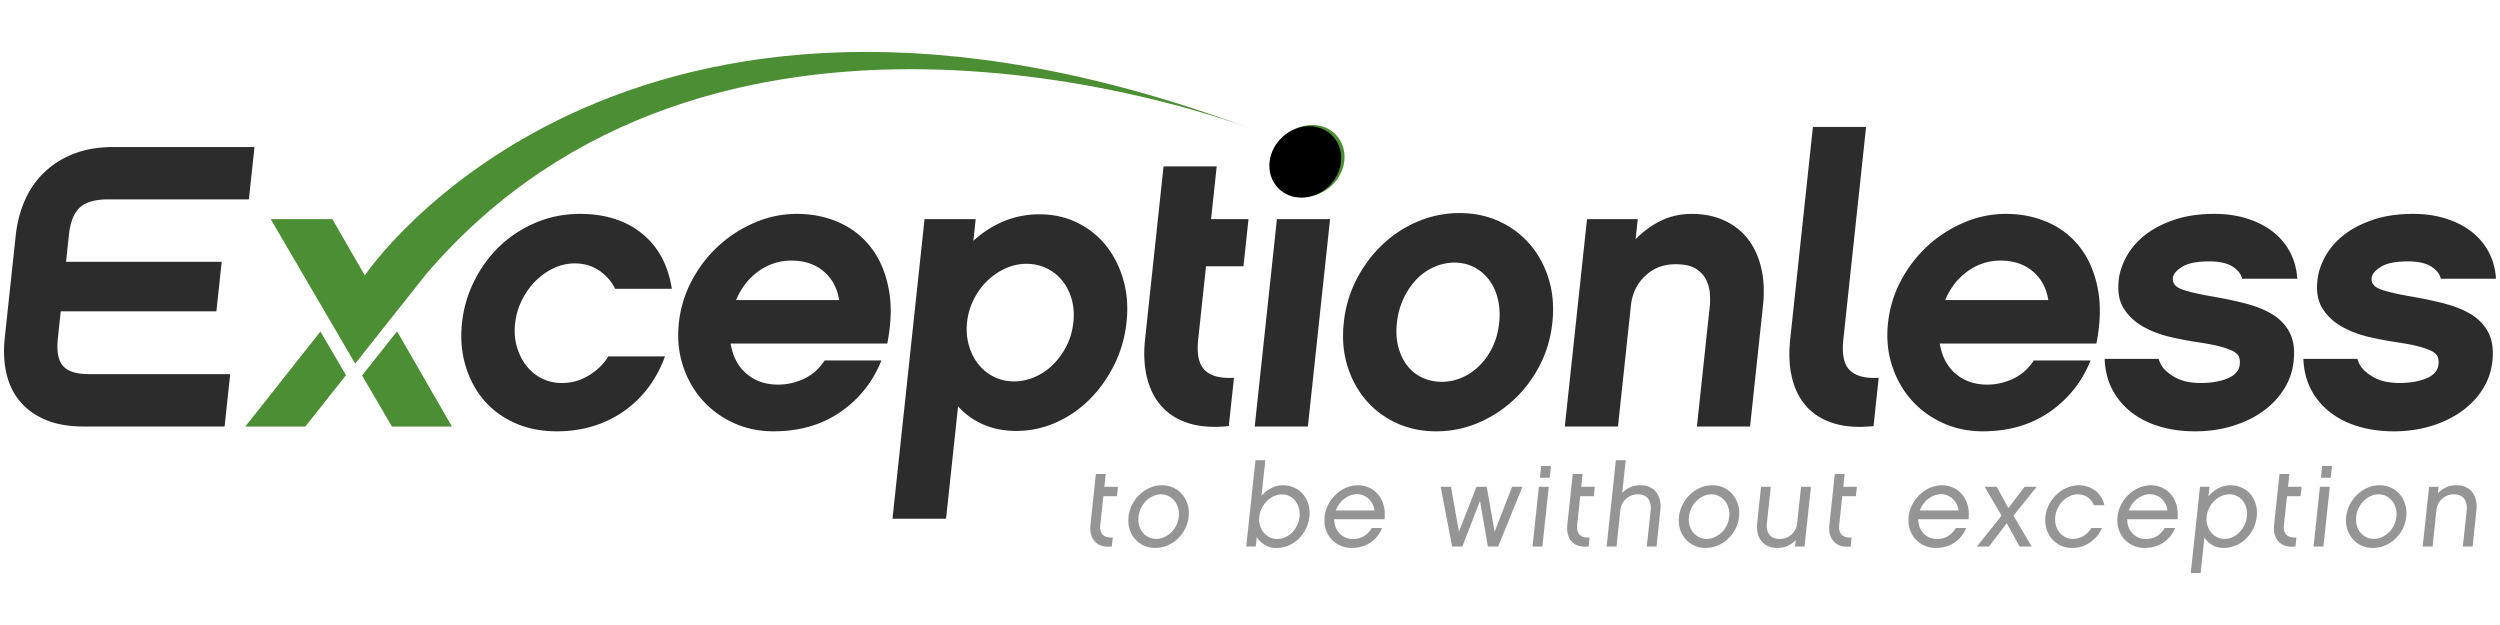 <svg xmlns="http://www.w3.org/2000/svg" height="333.333" width="1333.333">
    <path
        d="M39.796 81.85c-6.043 2.295-11.293 5.514-15.745 9.669-4.454 4.152-7.993 9.125-10.61 14.924-2.633 5.801-4.328 12.284-5.092 19.436l-5.792 54.124c-.763 7.156-.455 13.632.932 19.433 1.38 5.799 3.853 10.778 7.418 14.927 3.566 4.152 8.127 7.372 13.683 9.658 5.548 2.295 12.194 3.447 19.923 3.447h75.27l2.992-27.925H47.718c-6.87 0-11.586-1.467-14.135-4.403-2.553-2.932-3.455-7.839-2.723-14.712l1.542-14.388h83.004l2.827-26.42H35.229l1.54-14.383c.738-6.872 2.682-11.742 5.853-14.606 3.172-2.862 8.193-4.295 15.063-4.295h75.057l2.991-27.917H60.462c-7.733 0-14.623 1.144-20.666 3.432M314.29 200.085c-4.451 2.788-9.327 4.187-14.622 4.187-3.864 0-7.43-.812-10.69-2.453-3.26-1.634-6.022-3.906-8.287-6.824-2.268-2.915-3.943-6.299-5.04-10.134-1.092-3.84-1.411-7.893-.952-12.16a37.12 37.12 0 013.589-12.48c1.925-3.909 4.328-7.318 7.215-10.241 2.892-2.907 6.142-5.224 9.768-6.933 3.614-1.703 7.358-2.56 11.222-2.56 5.155 0 9.627 1.361 13.418 4.066 3.789 2.7 6.496 5.856 8.116 9.471h30.278c-1.942-12.6-7.233-22.415-15.86-29.425-8.62-7.016-19.668-10.523-33.125-10.523-8.307 0-16.119 1.539-23.433 4.617-7.326 3.078-13.726 7.23-19.226 12.455-5.498 5.225-10.03 11.38-13.61 18.473-3.58 7.084-5.799 14.638-6.652 22.652-.863 8.02-.255 15.534 1.821 22.551 2.063 7.017 5.288 13.141 9.667 18.367 4.377 5.223 9.896 9.337 16.573 12.34 6.66 3.013 14.15 4.51 22.45 4.51 13.457 0 25.289-3.504 35.495-10.516 10.195-7.018 17.615-16.827 22.262-29.429h-30.284c-2.279 3.87-5.64 7.197-10.092 9.99m78.284-40.054c2.69-6.445 6.674-11.563 11.949-15.356 5.272-3.792 11.133-5.687 17.576-5.687 6.87 0 12.573 1.895 17.107 5.687 4.536 3.793 7.314 8.91 8.346 15.356h-54.978m72.124-27.812c-4.522-5.935-10.231-10.45-17.126-13.527-6.901-3.078-14.434-4.617-22.597-4.617-7.732 0-15.196 1.539-22.396 4.617-7.204 3.078-13.661 7.23-19.375 12.455-5.713 5.225-10.45 11.38-14.22 18.473-3.758 7.084-6.072 14.638-6.929 22.652-.864 8.02-.155 15.534 2.099 22.551 2.253 7.017 5.678 13.141 10.274 18.367 4.599 5.223 10.167 9.337 16.719 12.34 6.547 3.013 13.69 4.51 21.424 4.51 13.885 0 25.821-3.466 35.799-10.41 9.976-6.945 17.216-16.076 21.717-27.382h-30.279c-2.91 4.436-6.59 7.692-11.029 9.767-4.452 2.081-9.033 3.119-13.756 3.119-6.735 0-12.355-1.933-16.885-5.8-4.528-3.866-7.355-9.239-8.472-16.11h83.537c2.164-10.88 2.419-20.618.759-29.201-1.656-8.596-4.742-15.857-9.264-21.804m104.168 52.19c-1.908 3.79-4.302 7.122-7.188 9.986-2.882 2.863-6.123 5.085-9.734 6.657-3.604 1.572-7.338 2.362-11.202 2.362-3.87 0-7.428-.823-10.69-2.467a24.69 24.69 0 01-8.296-6.765c-2.273-2.864-3.949-6.235-5.046-10.095-1.087-3.867-1.4-7.948-.942-12.244.458-4.293 1.64-8.339 3.555-12.135 1.91-3.786 4.303-7.086 7.175-9.874a34.351 34.351 0 019.737-6.663c3.61-1.641 7.343-2.468 11.213-2.468 3.864 0 7.434.788 10.699 2.36a24.109 24.109 0 018.323 6.557c2.277 2.79 3.962 6.08 5.065 9.874 1.092 3.792 1.405 7.916.932 12.349-.49 4.581-1.69 8.77-3.601 12.565m20.877-53.588c-4.173-5.152-9.293-9.198-15.352-12.128-6.057-2.937-12.733-4.402-20.037-4.402-6.732 0-13.094 1.25-19.087 3.752a54.445 54.445 0 00-16.144 10.418l1.241-11.596h-27.277l-17.096 159.783h28.57l6.406-59.92c3.71 4.156 8.197 7.379 13.461 9.667 5.27 2.289 11.124 3.433 17.566 3.433 7.304 0 14.294-1.465 20.98-4.403 6.681-2.93 12.673-7.011 17.954-12.234 5.29-5.226 9.703-11.388 13.252-18.474 3.55-7.09 5.764-14.71 6.636-22.873.872-8.16.29-15.747-1.749-22.767-2.044-7.009-5.152-13.097-9.324-18.256m52.8 66.579c-3.177-3.144-4.343-8.59-3.515-16.321l4.183-39.087h19.968l2.687-25.127h-19.962l3.006-28.132h-28.35l-9.857 92.13c-.812 7.593-.47 14.43 1.023 20.51 1.496 6.09 4.097 11.206 7.806 15.355 3.71 4.156 8.542 7.163 14.499 9.02 5.959 1.857 13.064 2.367 21.32 1.504l2.757-25.772c-7.209.43-12.4-.93-15.565-4.08m26.639 30.068h28.346l11.84-110.603H681.02l-11.837 110.603m126.85-42.392c-1.84 3.836-4.164 7.147-6.964 9.919-2.804 2.765-5.928 4.902-9.377 6.396-3.461 1.493-7.048 2.238-10.767 2.238-3.724 0-7.188-.745-10.396-2.238a21.432 21.432 0 01-8.012-6.396c-2.138-2.772-3.714-6.083-4.736-9.919-1.021-3.84-1.281-8.113-.777-12.807.499-4.692 1.68-9.026 3.54-13.01 1.86-3.979 4.152-7.395 6.896-10.242 2.737-2.842 5.868-5.045 9.403-6.61 3.529-1.564 7.16-2.347 10.88-2.347 3.722 0 7.144.783 10.274 2.347 3.126 1.565 5.79 3.768 7.992 6.61 2.2 2.847 3.806 6.263 4.807 10.242 1.003 3.984 1.257 8.318.759 13.01-.506 4.694-1.676 8.967-3.522 12.807m19.954-54.728c-4.512-5.241-9.966-9.34-16.367-12.283-6.408-2.946-13.463-4.424-21.181-4.424-7.712 0-15.092 1.478-22.118 4.424a62.49 62.49 0 00-18.896 12.283c-5.554 5.248-10.185 11.425-13.876 18.54-3.693 7.117-5.982 14.833-6.869 23.17-.892 8.337-.255 16.031 1.919 23.066 2.178 7.039 5.494 13.15 9.937 18.325 4.447 5.173 9.877 9.231 16.279 12.18 6.396 2.943 13.456 4.412 21.174 4.412s15.088-1.47 22.122-4.412a64.88 64.88 0 0018.986-12.18c5.63-5.174 10.282-11.286 13.96-18.325 3.686-7.035 5.979-14.73 6.867-23.065.89-8.338.248-16.054-1.915-23.171-2.168-7.115-5.509-13.292-10.022-18.54m116.256-2.852c-3.278-4.221-7.464-7.519-12.58-9.88-5.115-2.361-10.895-3.54-17.342-3.54-6.006 0-11.512 1.217-16.497 3.647-4.987 2.434-9.493 5.733-13.512 9.881l1.152-10.739h-27.057l-11.843 110.603h28.35l6.92-64.641c.673-6.303 3.195-11.522 7.585-15.682 4.382-4.149 9.79-6.229 16.237-6.229 4.721 0 8.357.83 10.905 2.47 2.536 1.653 4.362 3.653 5.474 6.015 1.106 2.367 1.741 4.802 1.9 7.304.165 2.503.165 4.543-.006 6.122l-6.913 64.641h28.344l6.913-64.641c.784-7.304.455-13.964-.976-19.976-1.43-6.01-3.784-11.135-7.054-15.355m54.376 70.009c-3.188-3.074-4.348-8.553-3.511-16.426l12.136-113.394h-28.355L954.76 181.08c-.808 7.59-.474 14.429 1 20.507 1.484 6.089 4.07 11.167 7.753 15.247 3.685 4.082 8.493 7.058 14.425 8.915 5.934 1.857 13.024 2.367 21.279 1.504l2.759-25.772c-7.066.43-12.186-.89-15.356-3.975m50.83-37.474c2.69-6.445 6.675-11.563 11.95-15.356 5.27-3.792 11.132-5.687 17.573-5.687 6.871 0 12.58 1.895 17.114 5.687 4.53 3.793 7.314 8.91 8.345 15.356h-54.983m72.131-27.812c-4.519-5.935-10.232-10.45-17.132-13.527-6.901-3.078-14.433-4.617-22.587-4.617-7.738 0-15.201 1.539-22.406 4.617-7.2 3.078-13.66 7.23-19.371 12.455-5.719 5.225-10.453 11.38-14.22 18.473-3.764 7.084-6.07 14.638-6.928 22.652-.859 8.02-.16 15.534 2.092 22.551 2.255 7.017 5.685 13.141 10.276 18.367 4.597 5.223 10.172 9.337 16.72 12.34 6.555 3.013 13.69 4.51 21.427 4.51 13.882 0 25.818-3.466 35.789-10.41 9.981-6.945 17.221-16.076 21.728-27.382h-30.279c-2.917 4.436-6.59 7.692-11.033 9.767-4.455 2.081-9.036 3.119-13.756 3.119-6.732 0-12.355-1.933-16.887-5.8-4.524-3.866-7.356-9.239-8.472-16.11h83.543c2.16-10.88 2.419-20.618.759-29.201-1.656-8.596-4.747-15.857-9.263-21.804m103.01 35.861c-3.882-2.498-8.64-4.505-14.28-6.01-5.637-1.506-11.837-2.822-18.58-3.974-6.753-1.144-11.991-2.361-15.715-3.646-3.731-1.29-5.444-3.364-5.138-6.228.215-2.007 1.856-3.975 4.927-5.91 3.065-1.93 7.901-2.896 14.488-2.896 5.292 0 9.385.895 12.277 2.686 2.886 1.792 4.622 3.97 5.199 6.545h29.427c-.303-5.15-1.595-9.879-3.848-14.173-2.266-4.296-5.351-7.942-9.244-10.952-3.908-3.012-8.49-5.332-13.751-6.978-5.272-1.645-11.053-2.469-17.347-2.469-8.021 0-15.112 1.037-21.278 3.112-6.163 2.073-11.36 4.761-15.572 8.052-4.214 3.301-7.516 7.085-9.915 11.383-2.395 4.293-3.816 8.59-4.275 12.884-.662 6.161.264 11.205 2.783 15.146 2.507 3.938 5.923 7.12 10.245 9.552 4.328 2.436 9.108 4.264 14.346 5.482a183.9 183.9 0 0015.26 2.894c4.792.723 8.646 1.471 11.573 2.258 2.92.786 5.193 1.61 6.82 2.468 1.63.86 2.661 1.864 3.11 3.008.45 1.145.594 2.506.43 4.081-.353 3.293-2.523 5.76-6.48 7.407-3.976 1.646-8.825 2.469-14.55 2.469-2.147 0-4.382-.213-6.702-.643a22.806 22.806 0 01-6.521-2.256 23.703 23.703 0 01-5.484-3.973c-1.62-1.57-2.802-3.573-3.54-6.013h-28.779c.216 6.013 1.53 11.38 3.964 16.108 2.428 4.726 5.755 8.77 9.977 12.136 4.223 3.366 9.248 5.942 15.072 7.728 5.819 1.786 12.236 2.682 19.251 2.682 7.013 0 13.596-.927 19.735-2.789 6.142-1.859 11.541-4.437 16.181-7.727 4.648-3.298 8.432-7.232 11.365-11.815 2.915-4.582 4.671-9.586 5.25-15.033.648-6.014 0-10.984-1.946-14.924-1.938-3.942-4.852-7.16-8.736-9.672m114.73 9.672c-1.939-3.942-4.851-7.16-8.734-9.672-3.884-2.498-8.645-4.505-14.285-6.01-5.639-1.506-11.83-2.822-18.583-3.974-6.749-1.144-11.985-2.361-15.714-3.646-3.73-1.29-5.439-3.364-5.136-6.228.218-2.007 1.856-3.975 4.926-5.91 3.076-1.93 7.902-2.896 14.488-2.896 5.298 0 9.39.895 12.278 2.686 2.885 1.792 4.621 3.97 5.204 6.545h29.421c-.304-5.15-1.59-9.879-3.848-14.173-2.264-4.296-5.347-7.942-9.244-10.952-3.908-3.012-8.487-5.332-13.752-6.978-5.27-1.645-11.048-2.469-17.345-2.469-8.018 0-15.112 1.037-21.275 3.112-6.167 2.073-11.357 4.761-15.57 8.052-4.22 3.301-7.525 7.085-9.918 11.383-2.397 4.293-3.813 8.59-4.277 12.884-.658 6.161.268 11.205 2.782 15.146 2.508 3.938 5.927 7.12 10.25 9.552 4.324 2.436 9.109 4.264 14.338 5.482 5.248 1.216 10.326 2.18 15.263 2.894 4.797.723 8.652 1.471 11.577 2.258 2.916.786 5.19 1.61 6.816 2.468 1.631.86 2.667 1.864 3.12 3.008.446 1.145.59 2.506.42 4.081-.349 3.293-2.518 5.76-6.481 7.407-3.973 1.646-8.82 2.469-14.55 2.469-2.147 0-4.375-.213-6.695-.643a22.811 22.811 0 01-6.527-2.256 23.532 23.532 0 01-5.479-3.973c-1.626-1.57-2.808-3.573-3.54-6.013h-28.78c.216 6.013 1.538 11.38 3.964 16.108 2.43 4.726 5.762 8.77 9.979 12.136 4.217 3.366 9.243 5.942 15.067 7.728 5.822 1.786 12.24 2.682 19.256 2.682 7.009 0 13.59-.927 19.734-2.789 6.136-1.859 11.536-4.437 16.182-7.727 4.642-3.298 8.432-7.232 11.358-11.815 2.923-4.582 4.672-9.586 5.255-15.033.645-6.014-.005-10.984-1.945-14.924"
        fill="#2c2c2c" />
    <path
        d="M590.67 286.503c-.867-.191-1.614-.535-2.238-1.054-.627-.513-1.087-1.23-1.38-2.13-.295-.912-.37-2.07-.215-3.466l1.631-15.22h7.233l.54-5.009h-7.245l.732-6.81h-5.259l-2.892 27.04c-.214 2.015-.094 3.803.368 5.346.454 1.547 1.187 2.825 2.19 3.839.986 1.009 2.244 1.725 3.744 2.132 1.506.415 3.197.518 5.076.308l.517-4.823c-1.001.085-1.939.033-2.801-.153m36.681-6.284a13.314 13.314 0 01-2.727 3.748 13.404 13.404 0 01-3.7 2.504 10.23 10.23 0 01-4.278.929c-1.48 0-2.842-.31-4.068-.93a9.567 9.567 0 01-3.14-2.503c-.858-1.055-1.487-2.3-1.886-3.748-.409-1.443-.518-2.966-.354-4.572a14.163 14.163 0 011.336-4.672c.724-1.466 1.616-2.735 2.698-3.806a13.194 13.194 0 013.684-2.57 9.948 9.948 0 014.274-.959c1.49 0 2.85.317 4.073.958a10.07 10.07 0 013.16 2.571c.873 1.071 1.51 2.34 1.915 3.806.404 1.458.514 3.018.334 4.672a13.549 13.549 0 01-1.321 4.572zm3.241-16.452c-1.257-1.527-2.817-2.736-4.681-3.622-1.876-.884-3.935-1.328-6.204-1.328a16.04 16.04 0 00-6.452 1.328 18.724 18.724 0 00-5.464 3.622 19.429 19.429 0 00-3.968 5.347 18.413 18.413 0 00-1.94 6.533c-.244 2.306-.07 4.458.548 6.465.61 1.997 1.556 3.75 2.839 5.253 1.28 1.506 2.845 2.695 4.69 3.564 1.85.868 3.904 1.296 6.172 1.296 2.27 0 4.428-.428 6.482-1.296a18.008 18.008 0 005.454-3.564 19.735 19.735 0 003.934-5.253 17.985 17.985 0 001.925-6.465c.25-2.311.07-4.486-.533-6.533-.608-2.04-1.54-3.828-2.802-5.347m61.16 16.452c-.712 1.448-1.598 2.705-2.661 3.777a12.144 12.144 0 01-3.644 2.535 10.212 10.212 0 01-4.272.932c-1.49 0-2.848-.31-4.084-.932a9.527 9.527 0 01-3.156-2.535c-.877-1.072-1.525-2.33-1.95-3.777-.418-1.443-.549-2.966-.38-4.572.175-1.654.64-3.2 1.366-4.643a14.493 14.493 0 012.764-3.806 12.509 12.509 0 013.704-2.565 10.221 10.221 0 014.279-.929c1.48 0 2.841.31 4.073.93a8.774 8.774 0 013.101 2.564c.828 1.093 1.442 2.362 1.85 3.806.404 1.443.508 2.99.334 4.643a13.383 13.383 0 01-1.324 4.572zm3.342-16.483c-1.244-1.503-2.796-2.705-4.656-3.59-1.868-.885-3.934-1.329-6.202-1.329-2.309 0-4.462.547-6.458 1.64-1.988 1.092-3.648 2.424-4.97 3.986l2.03-18.99h-5.26l-4.923 46.026h5.07l.55-5.135c.943 1.653 2.313 3.056 4.135 4.205 1.813 1.158 3.893 1.736 6.246 1.736 2.263 0 4.427-.434 6.482-1.302a17.296 17.296 0 005.424-3.583 19.949 19.949 0 003.88-5.32 18.661 18.661 0 001.898-6.5c.248-2.312.08-4.488-.502-6.527-.588-2.041-1.508-3.812-2.744-5.317m17.34 8.507c.481-1.366 1.134-2.582 1.972-3.653a14.345 14.345 0 012.761-2.722 11.95 11.95 0 013.216-1.695 10.138 10.138 0 013.375-.593c1.153 0 2.253.21 3.301.618a8.975 8.975 0 012.812 1.766 10.051 10.051 0 012.085 2.755c.568 1.065.943 2.245 1.142 3.524zm25.46-2.908c-.644-2.228-1.642-4.126-2.978-5.695a13.422 13.422 0 00-4.785-3.584 14.18 14.18 0 00-5.87-1.239c-2.223 0-4.362.444-6.391 1.328a19.027 19.027 0 00-5.454 3.591c-1.606 1.505-2.938 3.276-4.002 5.317a18.163 18.163 0 00-1.96 6.527c-.256 2.35-.067 4.537.557 6.56.633 2.023 1.601 3.777 2.901 5.26 1.307 1.481 2.902 2.66 4.792 3.53 1.89.867 3.984 1.295 6.298 1.295 3.709 0 6.965-.92 9.757-2.756 2.797-1.833 4.93-4.457 6.41-7.885h-5.569c-1.061 1.859-2.441 3.297-4.148 4.333-1.689 1.03-3.673 1.546-5.942 1.546-1.32 0-2.574-.244-3.76-.716a9.269 9.269 0 01-3.146-2.071c-.916-.905-1.645-2.01-2.188-3.308-.54-1.3-.802-2.776-.793-4.425h26.79c.303-2.846.127-5.382-.52-7.608m59.262 14.225l-4.25-23.936h-5.437l-9.37 23.936-4.243-23.936h-5.507l6.116 31.855h5.451l9.412-24.372 4.2 24.372h5.501l12.935-31.855h-5.504l-9.304 23.936m20.188 7.919h5.255l3.41-31.855h-5.258l-3.407 31.855m3.919-36.682h5.261l.67-6.25h-5.26l-.671 6.25M845 286.503c-.863-.191-1.61-.535-2.235-1.054-.622-.513-1.086-1.23-1.378-2.13-.292-.912-.37-2.07-.222-3.466l1.632-15.22h7.228l.54-5.009h-7.237l.73-6.81h-5.26l-2.887 27.04c-.215 2.015-.1 3.803.364 5.346.464 1.547 1.188 2.825 2.189 3.839.997 1.009 2.243 1.725 3.744 2.132 1.505.415 3.2.518 5.076.308l.513-4.823a9.447 9.447 0 01-2.797-.153m38.375-23.913c-.916-1.192-2.108-2.122-3.559-2.786-1.46-.66-3.156-.987-5.096-.987-1.9 0-3.655.359-5.28 1.081-1.625.722-3.047 1.7-4.243 2.94l1.86-17.385h-5.26l-4.92 46.026h5.255l2.083-19.483a9.363 9.363 0 01.978-3.308 8.915 8.915 0 012.014-2.633 9.327 9.327 0 012.841-1.764 9.052 9.052 0 013.416-.65c2.592 0 4.456.795 5.584 2.384 1.137 1.584 1.57 3.619 1.307 6.095l-2.075 19.359h5.19l2.055-19.175c.21-1.985.14-3.794-.22-5.443-.364-1.652-.998-3.072-1.93-4.27m37.529 17.628c-.717 1.448-1.615 2.693-2.716 3.748a13.556 13.556 0 01-3.707 2.504 10.248 10.248 0 01-4.276.929c-1.486 0-2.846-.31-4.074-.93a9.586 9.586 0 01-3.142-2.503c-.85-1.055-1.48-2.3-1.884-3.748-.404-1.443-.52-2.966-.349-4.572a13.92 13.92 0 011.341-4.672c.714-1.466 1.611-2.735 2.688-3.806a13.175 13.175 0 013.684-2.57 9.954 9.954 0 014.279-.959c1.487 0 2.841.317 4.072.958a10.09 10.09 0 013.161 2.571c.874 1.071 1.511 2.34 1.91 3.806.404 1.458.514 3.018.334 4.672a13.423 13.423 0 01-1.321 4.572zm3.245-16.452c-1.261-1.527-2.821-2.736-4.69-3.622-1.866-.884-3.931-1.328-6.194-1.328-2.273 0-4.421.444-6.45 1.328a18.689 18.689 0 00-5.464 3.622 19.504 19.504 0 00-3.975 5.347 18.718 18.718 0 00-1.94 6.533c-.244 2.306-.059 4.458.548 6.465.613 1.997 1.561 3.75 2.843 5.253a13.82 13.82 0 004.692 3.564c1.844.868 3.898 1.296 6.173 1.296 2.263 0 4.427-.428 6.475-1.296a18.121 18.121 0 005.461-3.564 20.023 20.023 0 003.933-5.253 18.056 18.056 0 001.919-6.465c.25-2.311.076-4.486-.528-6.533-.613-2.04-1.55-3.828-2.803-5.347m34.323 15.403a8.907 8.907 0 01-1.001 3.307 9.516 9.516 0 01-2.044 2.632 9.179 9.179 0 01-6.134 2.354c-2.553 0-4.422-.763-5.598-2.295-1.178-1.524-1.63-3.563-1.356-6.124l2.078-19.42h-5.194l-2.048 19.174c-.216 1.985-.136 3.782.222 5.41.359 1.636 1.008 3.043 1.931 4.247.917 1.192 2.108 2.118 3.564 2.778 1.456.66 3.155.992 5.095.992 1.974 0 3.784-.374 5.434-1.111a13.205 13.205 0 004.294-3.1l-.37 3.465h5.072l3.41-31.855h-5.26l-2.095 19.545m26.285 7.334c-.861-.191-1.609-.535-2.237-1.054-.624-.513-1.083-1.23-1.381-2.13-.294-.912-.364-2.07-.215-3.466l1.625-15.22h7.234l.538-5.009h-7.234l.728-6.81h-5.255l-2.89 27.04c-.22 2.015-.1 3.803.358 5.346.468 1.547 1.196 2.825 2.188 3.839 1.003 1.009 2.25 1.725 3.75 2.132 1.506.415 3.195.518 5.07.308l.519-4.823a9.428 9.428 0 01-2.798-.153m39.163-14.26a12.745 12.745 0 011.976-3.653 14.137 14.137 0 012.767-2.722 11.724 11.724 0 013.217-1.695 10.103 10.103 0 013.37-.593 8.906 8.906 0 016.11 2.384 10.05 10.05 0 012.097 2.755 10.798 10.798 0 011.131 3.524zm25.47-2.908c-.649-2.228-1.65-4.126-2.987-5.695a13.332 13.332 0 00-4.776-3.584 14.23 14.23 0 00-5.87-1.239c-2.229 0-4.356.444-6.392 1.328a18.984 18.984 0 00-5.452 3.591 19.492 19.492 0 00-4.005 5.317 18.228 18.228 0 00-1.968 6.527c-.25 2.35-.063 4.537.57 6.56.622 2.023 1.587 3.777 2.9 5.26 1.305 1.481 2.9 2.66 4.789 3.53 1.885.867 3.985 1.295 6.293 1.295 3.71 0 6.965-.92 9.761-2.756 2.795-1.833 4.934-4.457 6.408-7.885h-5.565c-1.067 1.859-2.447 3.297-4.147 4.333-1.696 1.03-3.68 1.546-5.941 1.546-1.323 0-2.585-.244-3.761-.716a9.244 9.244 0 01-3.152-2.071c-.915-.905-1.644-2.01-2.182-3.308-.54-1.3-.809-2.776-.793-4.425h26.788c.299-2.846.128-5.382-.519-7.608m36.826-9.711h-6.431l-8.643 11.38-6.21-11.38h-6.432l8.994 15.398-13.142 16.457h6.437l9.493-12.435 6.834 12.435h6.437l-9.683-16.457 12.346-15.398m13.945 7.546a13.246 13.246 0 013.679-2.572 9.995 9.995 0 014.284-.958c2.098 0 3.878.537 5.325 1.607 1.461 1.077 2.541 2.474 3.265 4.21h5.631c-.367-1.604-.948-3.066-1.757-4.362a13.014 13.014 0 00-2.987-3.342 13.74 13.74 0 00-4.037-2.165c-1.506-.51-3.156-.77-4.927-.77a15.74 15.74 0 00-6.332 1.327 19.064 19.064 0 00-5.453 3.591c-1.607 1.505-2.943 3.276-4.004 5.317a18.195 18.195 0 00-1.964 6.527c-.25 2.31-.06 4.479.573 6.5.628 2.015 1.579 3.781 2.861 5.285a13.873 13.873 0 004.696 3.564c1.846.868 3.864 1.296 6.054 1.296 3.584 0 6.785-.97 9.613-2.909 2.832-1.94 4.944-4.513 6.365-7.732h-5.628a12.745 12.745 0 01-4.133 4.21c-1.697 1.07-3.604 1.606-5.704 1.606-1.487 0-2.848-.31-4.079-.93a9.265 9.265 0 01-3.132-2.537c-.856-1.072-1.485-2.323-1.888-3.744-.404-1.42-.518-2.957-.34-4.609a13.563 13.563 0 011.328-4.64c.712-1.442 1.61-2.7 2.691-3.77m35.185 5.073a12.815 12.815 0 011.964-3.653 14.607 14.607 0 012.768-2.722 11.989 11.989 0 013.216-1.695 10.15 10.15 0 013.375-.593c1.157 0 2.253.21 3.304.618a9.033 9.033 0 012.815 1.766 9.975 9.975 0 012.077 2.755 10.813 10.813 0 011.143 3.524zm25.458-2.908c-.643-2.228-1.639-4.126-2.976-5.695a13.366 13.366 0 00-4.783-3.584 14.202 14.202 0 00-5.868-1.239 15.88 15.88 0 00-6.39 1.328 19.17 19.17 0 00-5.46 3.591c-1.6 1.505-2.938 3.276-4.006 5.317a18.348 18.348 0 00-1.959 6.527c-.252 2.35-.064 4.537.564 6.56.63 2.023 1.596 3.777 2.898 5.26 1.312 1.481 2.906 2.66 4.79 3.53 1.891.867 3.99 1.295 6.298 1.295 3.714 0 6.97-.92 9.756-2.756 2.797-1.833 4.932-4.457 6.417-7.885h-5.573c-1.056 1.859-2.438 3.297-4.144 4.333-1.695 1.03-3.672 1.546-5.947 1.546a10.09 10.09 0 01-3.761-.716 9.238 9.238 0 01-3.144-2.071c-.919-.905-1.64-2.01-2.183-3.308-.545-1.3-.808-2.776-.795-4.425h26.783c.307-2.846.136-5.382-.517-7.608m36.222 10.763a14.987 14.987 0 01-2.666 3.806 11.946 11.946 0 01-3.646 2.567 10.286 10.286 0 01-4.273.929c-1.487 0-2.848-.31-4.079-.93a9.54 9.54 0 01-3.161-2.566c-.877-1.094-1.519-2.363-1.945-3.806-.423-1.442-.543-2.991-.367-4.643a13.043 13.043 0 011.356-4.578 14.013 14.013 0 012.752-3.77 13.188 13.188 0 013.71-2.54 10.307 10.307 0 014.277-.927c1.481 0 2.833.312 4.074.927a8.874 8.874 0 013.095 2.54c.839 1.072 1.457 2.326 1.861 3.77.398 1.444.514 2.974.344 4.578a13.744 13.744 0 01-1.332 4.643zm3.331-16.394c-1.241-1.53-2.79-2.724-4.661-3.59-1.862-.863-3.935-1.297-6.194-1.297-2.358 0-4.561.579-6.626 1.73-2.063 1.153-3.739 2.537-5.02 4.148l.544-5.071h-5.071l-4.925 46.024h5.254l2.03-18.992c.992 1.565 2.366 2.885 4.126 3.961 1.762 1.072 3.796 1.608 6.108 1.608 2.264 0 4.43-.428 6.478-1.296a17.47 17.47 0 005.429-3.593c1.567-1.527 2.857-3.308 3.877-5.347a19.077 19.077 0 001.911-6.534c.245-2.264.065-4.407-.519-6.43-.592-2.018-1.5-3.792-2.741-5.32m21.599 22.798c-.876-.191-1.616-.535-2.243-1.054-.63-.513-1.087-1.23-1.377-2.13-.3-.912-.375-2.07-.224-3.466l1.625-15.22h7.243l.54-5.009h-7.244l.728-6.81h-5.255l-2.892 27.04c-.216 2.015-.096 3.803.368 5.346.459 1.547 1.19 2.825 2.183 3.839 1.004 1.009 2.25 1.725 3.756 2.132 1.494.415 3.186.518 5.064.308l.518-4.823a9.38 9.38 0 01-2.79-.153m15.849-31.706h5.26l.673-6.25h-5.261l-.672 6.25m-3.919 36.682h5.26l3.407-31.855h-5.261l-3.406 31.855m42.865-11.26a13.085 13.085 0 01-2.72 3.748 13.457 13.457 0 01-3.698 2.504 10.265 10.265 0 01-4.279.929c-1.485 0-2.841-.31-4.078-.93a9.615 9.615 0 01-3.131-2.503c-.852-1.055-1.49-2.3-1.884-3.748-.408-1.443-.519-2.966-.35-4.572a13.85 13.85 0 011.337-4.672c.713-1.466 1.61-2.735 2.692-3.806a13.227 13.227 0 013.674-2.57 9.993 9.993 0 014.283-.959c1.488 0 2.844.317 4.075.958 1.228.643 2.284 1.5 3.156 2.571.876 1.071 1.521 2.34 1.909 3.806.408 1.458.513 3.018.339 4.672a13.287 13.287 0 01-1.326 4.572zm3.243-16.452c-1.254-1.527-2.821-2.736-4.681-3.622-1.864-.884-3.933-1.328-6.201-1.328-2.264 0-4.423.444-6.452 1.328a18.776 18.776 0 00-5.46 3.622c-1.611 1.52-2.931 3.306-3.974 5.347a18.606 18.606 0 00-1.94 6.533c-.244 2.306-.064 4.458.55 6.465.613 1.997 1.554 3.75 2.837 5.253a13.939 13.939 0 004.69 3.564c1.851.868 3.905 1.296 6.173 1.296 2.269 0 4.438-.428 6.482-1.296a18 18 0 005.45-3.564 19.73 19.73 0 003.94-5.253 18.21 18.21 0 001.933-6.465c.244-2.311.065-4.486-.548-6.533-.603-2.04-1.536-3.828-2.799-5.347m40.532 3.094c-.36-1.652-.997-3.072-1.926-4.27-.92-1.193-2.112-2.123-3.566-2.787-1.453-.66-3.154-.987-5.088-.987-1.94 0-3.75.38-5.416 1.147a13.243 13.243 0 00-4.321 3.12l.373-3.46h-5.077l-3.404 31.855h5.261l2.079-19.483a9.323 9.323 0 01.972-3.308 9 9 0 012.019-2.633 9.375 9.375 0 012.841-1.764 9.032 9.032 0 013.416-.65c2.552 0 4.401.795 5.56 2.384 1.147 1.584 1.595 3.619 1.325 6.095l-2.062 19.359h5.188l2.052-19.175c.206-1.985.138-3.794-.226-5.443"
        fill="#959595" />
    <path
        d="M716.984 85.745c-1.128 10.54-10.59 19.092-21.14 19.092-10.54 0-18.173-8.552-17.047-19.092 1.132-10.546 10.599-19.093 21.144-19.093 10.54 0 18.179 8.547 17.043 19.093m-505.217 90.978l-4.871 6.142-13.781 17.392 15.91 27.211h32zm-40.868.085l-40.052 50.66h32.004l21.673-27.353-9.936-16.995-3.69-6.312"
        fill="#4b8e33" />
    <path
        d="M194.561 146.87l-17.301-30.005h-32.89l31.42 53.751 13.63 23.319 18.683-23.574 19.274-24.28c151.979-177.344 412.384-87.633 438.5-77.909-335.153-124.784-471.316 78.699-471.316 78.699m471.316-78.699c.743.259 1.462.492 2.204.753 0 0-.773-.273-2.204-.753"
        fill="#4b8e33" />
    <path
        d="M1554.26 1214.1a60456.8 60456.8 0 00-239.08 11.83l-232.41 397.58h246.68l129.76-225.04s598.04 893.59 2005.7 893.59c423.68 0 920.91-81.02 1496.99-291.74-34.52 12.12-86.76 29.55-153.82 49.38-240.76 71.2-672.92 173.54-1165.04 173.54-641.76 0-1385.3-174.23-1937.71-818.85l-144.56-182.1-6.51-8.19"
        fill="url(#prefix__prefix__a)" transform="matrix(.133 0 0 -.133 0 333.333)" />
    <path
        d="M5218.83 1713.72c-73.8 0-128.6 55.91-128.68 127.66-.01 5.1.26 10.29.83 15.53 8.49 79.1 79.49 143.2 158.58 143.2 73.8 0 128.63-55.87 128.66-127.65 0-5.1-.27-10.29-.84-15.55-8.46-79.05-79.43-143.19-158.55-143.19"
        fill="url()" transform="matrix(.133 0 0 -.133 0 333.333)" />
</svg>